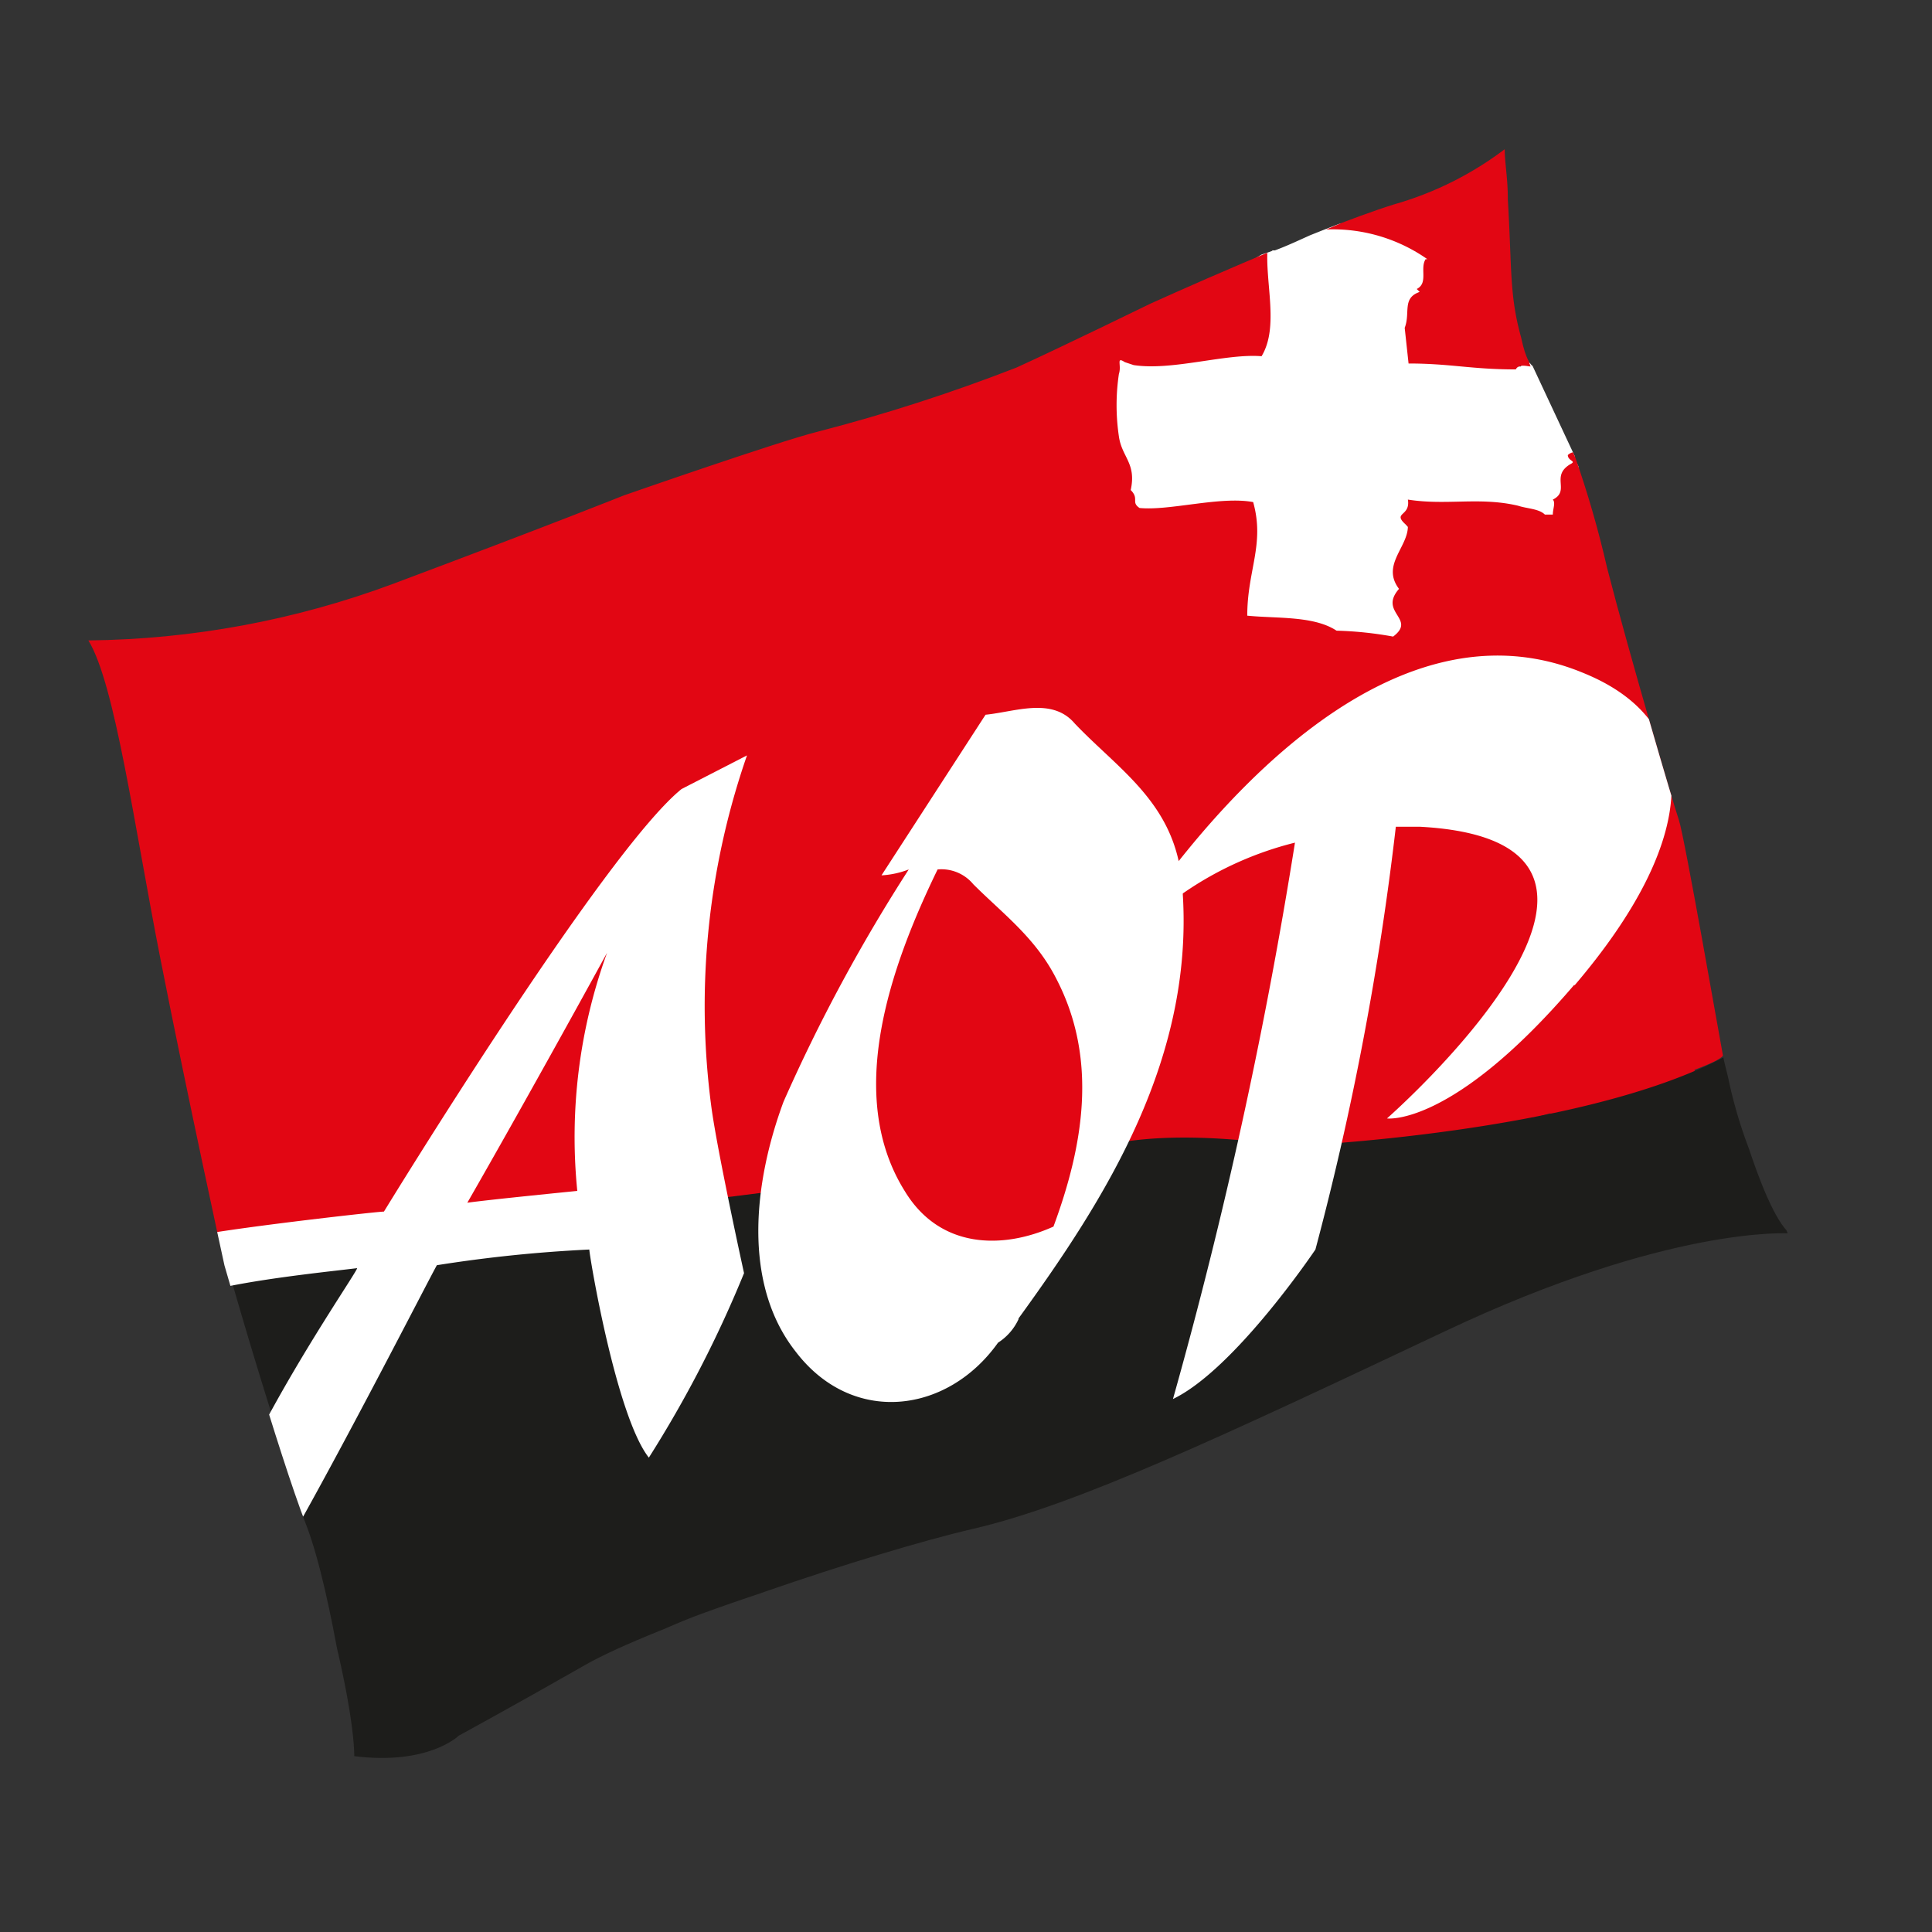 <svg id="_Calque_" data-name="&lt;Calque&gt;" xmlns="http://www.w3.org/2000/svg" xmlns:xlink="http://www.w3.org/1999/xlink" viewBox="0 0 85.04 85.04"><rect x="0" y="0" width="85.04" height="85.04" fill="#333333" stroke="none"/><defs><style>.cls-1{fill:none;}.cls-2{fill:#fff;}.cls-3{fill:#e20613;}.cls-4{clip-path:url(#clip-path);}.cls-5{clip-path:url(#clip-path-2);}.cls-6{fill:#1d1d1b;}</style><clipPath id="clip-path"><path class="cls-1" d="M3.89,28.19A39.66,39.66,0,0,0,17.3,25.7c7.07-2.65,10.15-3.89,10.15-3.89S34.36,19.4,36,19a77.63,77.63,0,0,0,8.74-2.82c2-.91,5.91-2.82,5.91-2.82S57.78,10.12,61.35,9A14.76,14.76,0,0,0,66.4,6.44s0,8.86,1.06,9.67l1.87,4A45.71,45.71,0,0,1,70.74,25c1,3.89,2.91,10.36,3.16,11.1s1.8,9.64,1.94,10.37,1.64,6.69,2.93,7.82c0,0-5.26-.37-15.13,4.29s-16.23,7.65-20.79,8.71-14.11,4.29-17.1,6-5.56,3.11-5.56,3.11-1.32,1.31-4.6.9c0,0-.93-7.15-2.12-10.2S9.88,55.7,9.88,55.7,8.23,48.15,7.06,42.2,5.06,30.09,3.89,28.19Z"/></clipPath><clipPath id="clip-path-2"><rect class="cls-1" x="-269.19" y="-1.69" width="432.28" height="89.08"/></clipPath></defs><title>aop-01_sans fond-01</title><polygon class="cls-2" points="55.52 11.21 56.07 11.02 57.1 16.09 55.81 28.09 51.02 27.42 48.81 20.55 48.23 15.67 55.52 11.21"/><polygon class="cls-3" points="68.02 47.55 68.64 51.55 75.02 49.42 74.39 46.05 68.02 47.55"/><g class="cls-4"><g id="aop"><g class="cls-5"><path class="cls-2" d="M67.6,16h0c-.27,0-.53-.13-.66.13-2,0-2.88-.13-4.72-.26l-.13-1.57c.27-.66-.13-1.31.66-1.58l-.13-.13c.52-.26.13-.91.39-1.31A9.41,9.41,0,0,0,59,9.84c-.92.26-1.83.79-2.88,1.18h-.13c-.13,1.57.52,3.54-.27,4.85-1.57-.13-4.06.65-5.63.39l-.39-.13c-.39-.26-.13.13-.26.52s-.4,2.1,0,2.75c.13.92.78,1.18.52,2.36.39.26,0,.53.39.79,1.31.13,3.54-.39,5-.26.53,1.83-.39,3.14-.26,5,1.44.14,2.88,0,3.93.66a8.13,8.13,0,0,1,2.49.26c1.18-.92-.66-1.18.26-2.09-.65-1.05.52-2,.39-2.76-.78-.65.13-.39,0-1.17,1.71.26,3.15,0,4.85.26.39.13,1,.13,1.18.39h.39c0-.26.13-.52,0-.65.79-.53-.13-1.18.79-1.58.39-.13-.13-.13-.13-.39s.26,0,.39-.13v-.13a15.43,15.43,0,0,0-2-3.93"/></g><g class="cls-5"><path class="cls-3" d="M62.75,11.41c-.26.4.13,1.05-.39,1.31l.13.13c-.79.27-.4.92-.66,1.58L62,16c1.84,0,2.75.26,4.72.26.13-.26.52-.13.65-.13-1-2.75-.78-3.67-1-7.34,0-1-.14-1.57-.14-2.35,0,0-1,1-5.1,2.48-1.31.53-2.1.92-2.76,1.18a7.26,7.26,0,0,1,4.46,1.31"/></g><g class="cls-5"><path class="cls-3" d="M7.34,44a54.72,54.72,0,0,0,1.57,7.86c0,.13.52,1.84,1.05,3.8.39,1.31,19.25,1.44,19.25,1.44L38,61.72l5.37-6.55s32.75-7.6,32.49-8.78c-.26-1.57-.4-2.75-.4-2.75-.13-1-.39-2.49-.52-3.8A37.65,37.65,0,0,0,73.36,33a.13.13,0,0,0-.13-.13v-.13c-.13-.27-.13-.4-.26-.66,0,0-1.84-6.16-2-6.68a17.23,17.23,0,0,0-1.57-5.63v.13a.48.48,0,0,0-.39.13c0,.26.39.26.13.39-.92.53,0,1.18-.79,1.57.13.14,0,.4,0,.66H68c-.26-.26-.79-.26-1.18-.39-1.7-.4-3.14,0-4.85-.27.13.79-.78.53,0,1.18,0,.92-1.18,1.71-.39,2.75-.92,1.05.79,1.31-.26,2.1a16.18,16.18,0,0,0-2.49-.26c-1-.66-2.62-.53-3.93-.66,0-2,.78-3.14.26-5-1.44-.27-3.67.39-5,.26-.39-.26,0-.4-.39-.79.26-1.18-.39-1.44-.52-2.36a9.34,9.34,0,0,1,0-2.75c.13-.39-.14-.78.26-.52l.39.13c1.7.26,4.06-.52,5.63-.39.79-1.31.13-3.28.27-4.85-4.72,1.7-8.78,5-16.12,6.94-13.1,3.54-11.92,4.46-22.92,7.86-4.32,1.31-5.63,1.84-9.3,2.23s-4.19-.26-3.54,1.18.79,3.54,1.84,7.07C6,37.09,6.94,41.8,7.34,44"/></g><g class="cls-5"><path class="cls-6" d="M13.36,67.35c.27.92.53,2,.92,3,1.44,5.37,1.31,7.08,1.31,7.08A8.42,8.42,0,0,0,19,77.17c1.18-.52,7.59-4.58,11.92-6.15,6.81-2.49,12.18-3.41,15.32-4.46s9.57-4.06,15.59-6.94c10.87-5.37,16.9-5.24,16.9-5.24s-.39-.92-1-2.1a20.39,20.39,0,0,1-1.83-5.76c-6.42,3.41-19.13,3.93-19.13,3.93-6.15-.92-8.64.13-8.64.13l-1,4.06L38.91,60l-3.54-7.73L28,53.2C22.4,52.68,13,54.9,10,55.69c1,3.54,2,6.68,2,6.68.26.66,1.05,3.28,1.31,4.06Z"/></g><g class="cls-5"><path class="cls-2" d="M69.3,43.38c5.37-6.29,5.89-11.53.39-13.76C58.56,25,48.47,42.85,48.47,42.85A15,15,0,0,1,57,37.09a214.86,214.86,0,0,1-5.37,24.49C54.36,60.27,57.9,55,57.9,55a130.63,130.63,0,0,0,3.54-18.61h1.05c12.44.66-1.44,12.84-1.44,12.84s2.88.39,8.25-5.89"/></g><g class="cls-5"><path class="cls-2" d="M25.41,52.42s-3.93.39-4.84.52c0,0,2.49-4.32,6.15-11a23.76,23.76,0,0,0-1.31,10.48M30,34.73c-3.41,2.75-13.1,18.6-13.1,18.6-.26,0-5,.53-7.47.92,0,0,.4,1.57.66,2.36,2-.4,4.58-.66,5.63-.79,0,.13-2.09,3.15-3.93,6.55.39,1.18,1.05,3.54,1.44,4.59,2.49-4.46,5.77-10.88,6-11.27A61.38,61.38,0,0,1,25.94,55c0,.26,1.18,7.33,2.62,9.16a51.36,51.36,0,0,0,4.19-8.12s-1.18-5.37-1.44-7.33a33.64,33.64,0,0,1,1.57-15.46Z"/></g><g class="cls-5"><path class="cls-2" d="M39.82,52.42c-2.62-4.2-.65-9.83,1.45-14.15a1.82,1.82,0,0,1,1.57.65c1.31,1.31,2.75,2.36,3.67,4.19,1.83,3.54,1.17,7.34-.14,10.88-2.22,1-5,1-6.55-1.57m5,5.63c3.8-5.24,7.86-11.53,7.21-19.13-.27-3.53-2.75-5-4.72-7.07-1-1.18-2.62-.52-3.93-.39l-4.58,7.07A3.92,3.92,0,0,0,40,38.27a74.22,74.22,0,0,0-5.51,10.22c-1.31,3.53-1.83,8,.53,11,2.49,3.27,6.68,2.75,8.91-.39a2.44,2.44,0,0,0,.91-1.05"/></g></g></g></svg>